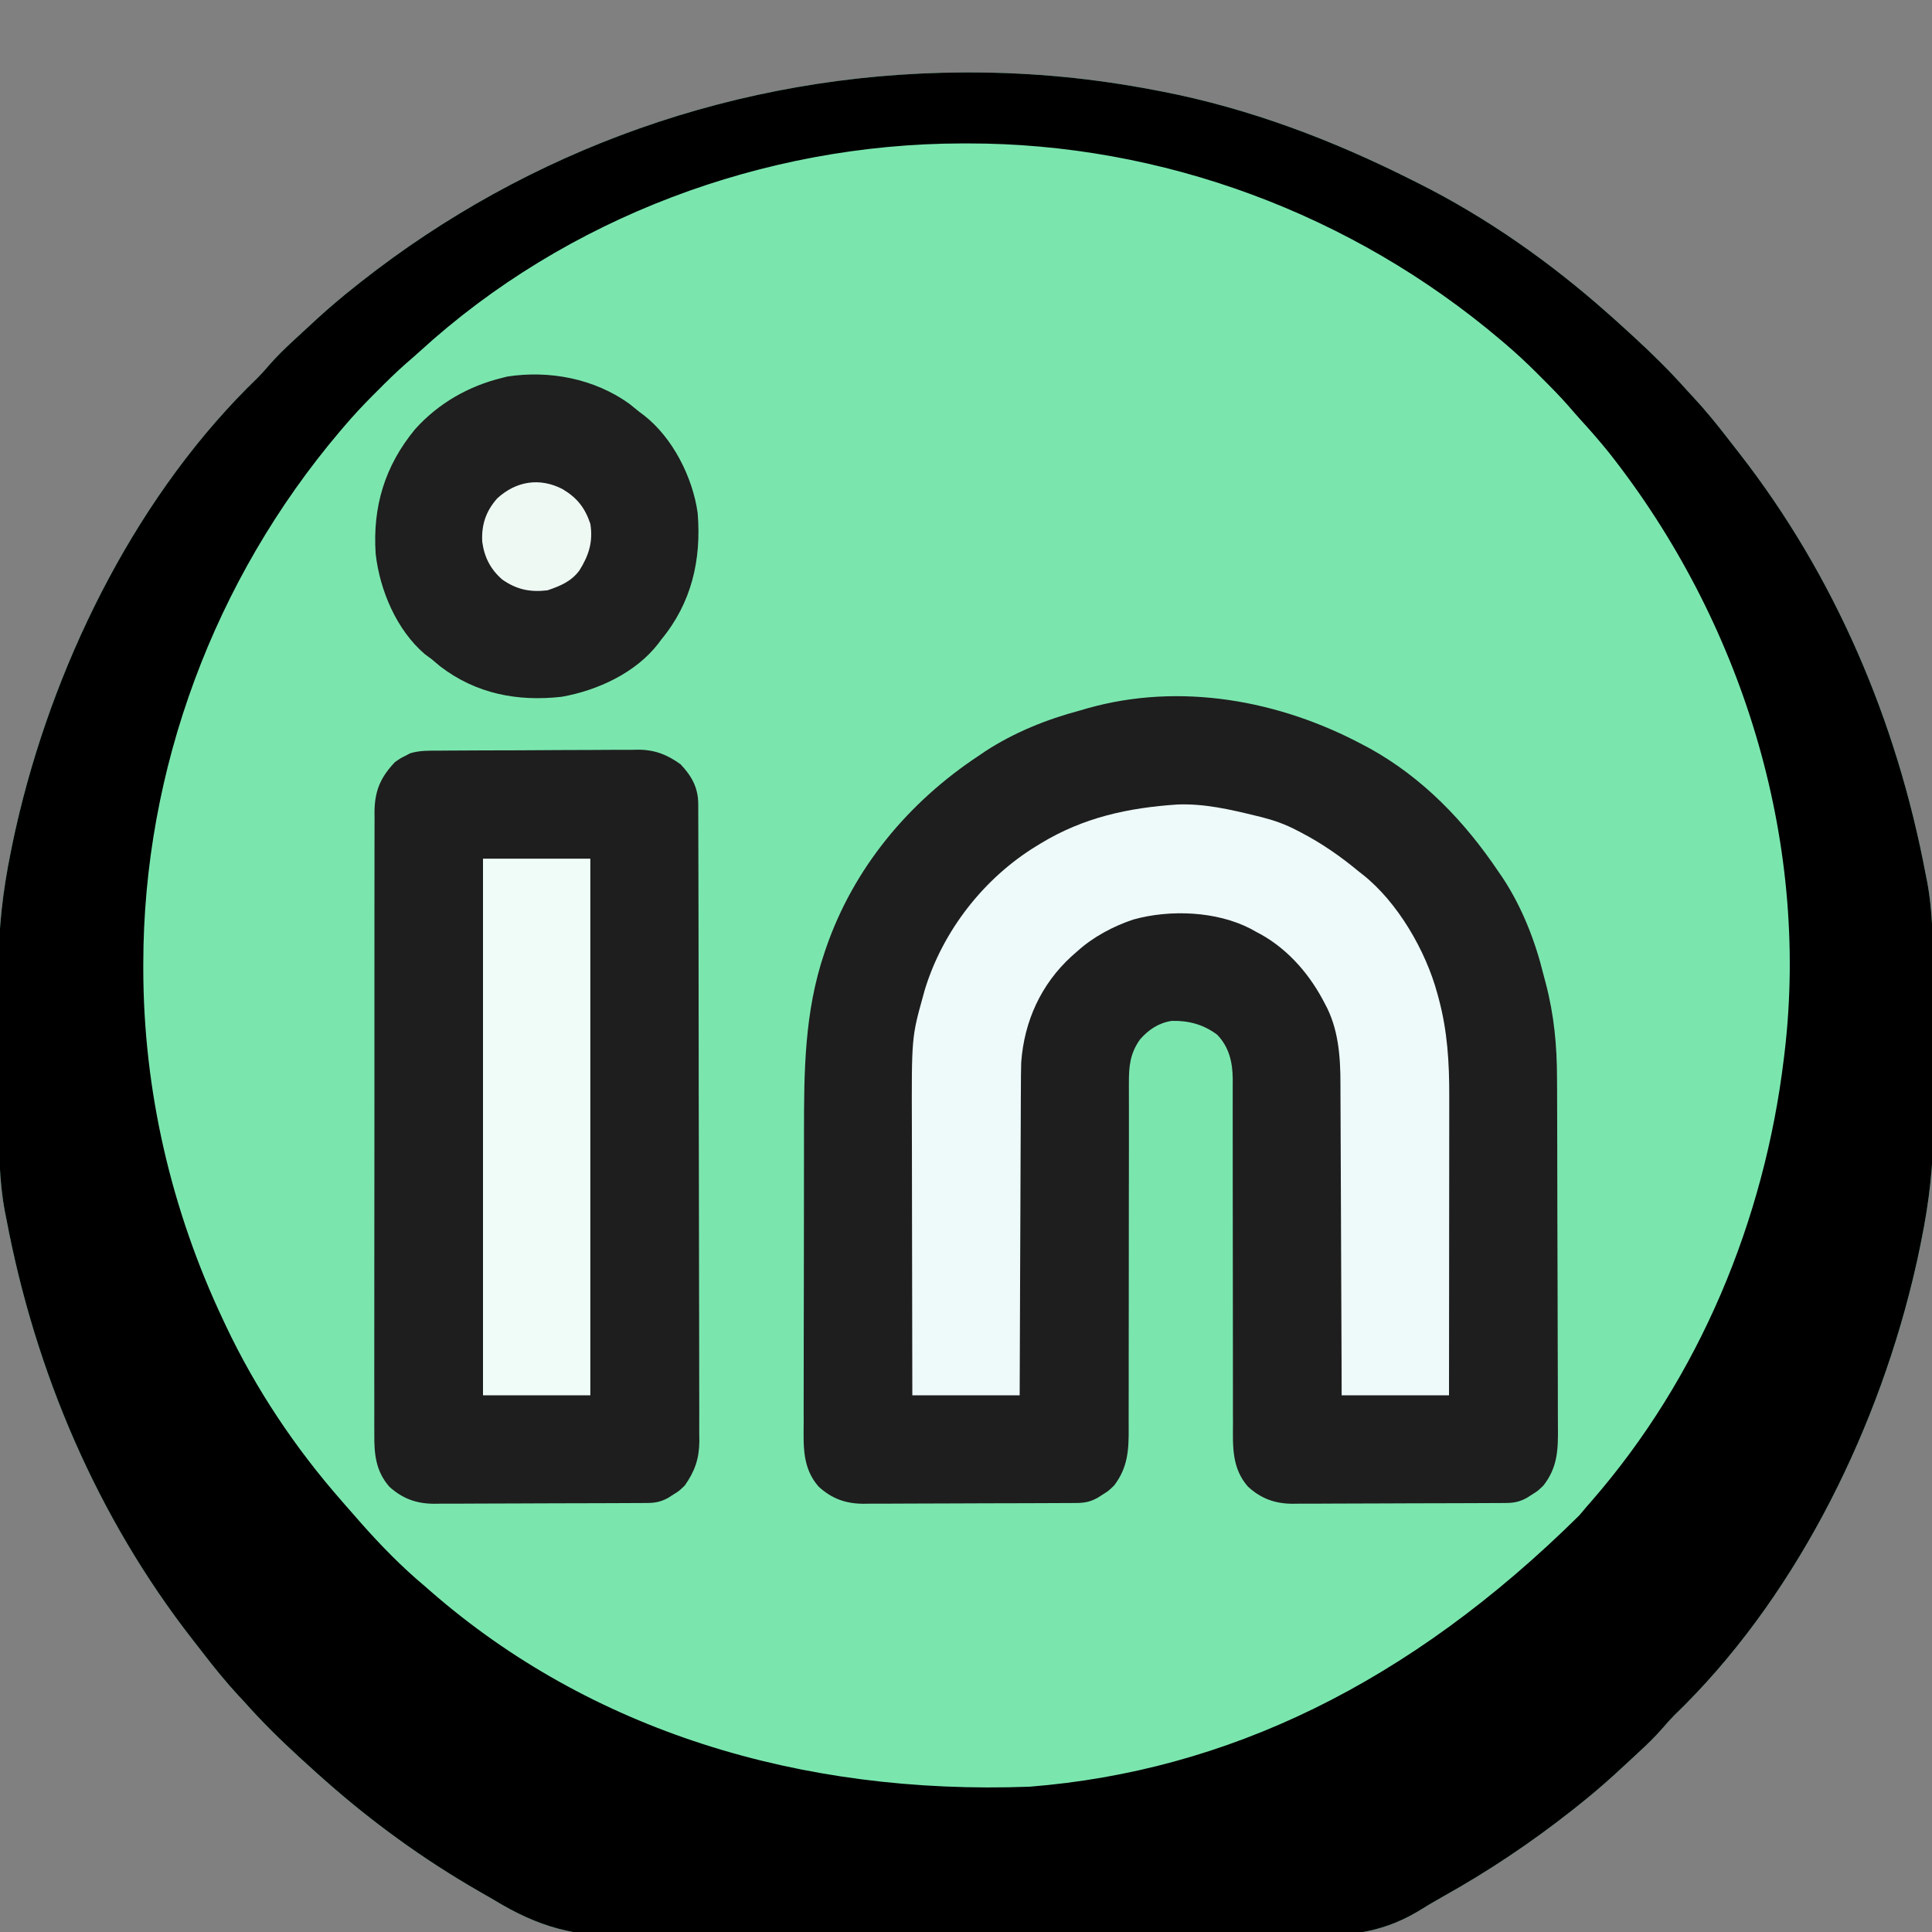 <?xml version="1.0" encoding="UTF-8"?>
<svg version="1.1" xmlns="http://www.w3.org/2000/svg" width="900" height="900">
<rect width="100%" height="100%" fill="#808080" stroke="none"/>
<path d="M0 0 C1.658 -0.001 1.658 -0.001 3.35 -0.002 C32.447 0.026 60.571 2.757 89.188 8.25 C90.292 8.46 91.396 8.669 92.533 8.885 C133.443 16.836 172.068 31.552 209.188 50.25 C210.562 50.936 210.562 50.936 211.964 51.637 C243.868 67.635 273.536 88.568 300.188 112.25 C301.016 112.98 301.845 113.709 302.699 114.461 C305.218 116.701 307.706 118.969 310.188 121.25 C310.783 121.795 311.379 122.341 311.993 122.902 C320.831 131.01 329.218 139.287 337.188 148.25 C338.015 149.139 338.843 150.029 339.695 150.945 C345.756 157.462 351.292 164.275 356.706 171.327 C358.244 173.323 359.797 175.306 361.352 177.289 C405.95 234.447 434.751 302.221 448.188 373.25 C448.441 374.524 448.695 375.798 448.957 377.111 C451.62 391.377 451.661 405.518 451.656 419.992 C451.662 421.978 451.667 423.964 451.673 425.949 C451.692 432.18 451.695 438.411 451.688 444.642 C451.682 450.978 451.705 457.314 451.742 463.65 C451.773 469.168 451.784 474.685 451.78 480.203 C451.778 483.464 451.785 486.725 451.808 489.985 C451.924 508.628 449.903 526.017 446.188 544.25 C446.018 545.095 445.849 545.941 445.674 546.812 C444.836 550.978 443.927 555.117 442.938 559.25 C442.646 560.474 442.355 561.698 442.056 562.958 C424.115 636.5 386.194 712.28 331.108 765.327 C329.283 767.154 327.614 769.042 325.945 771.012 C322.324 775.179 318.432 778.949 314.375 782.688 C313.673 783.339 312.971 783.991 312.247 784.663 C310.232 786.53 308.211 788.391 306.188 790.25 C305.239 791.125 304.29 792.001 303.312 792.902 C297.452 798.246 291.412 803.337 285.188 808.25 C284.472 808.816 283.757 809.382 283.02 809.965 C264.251 824.74 244.487 837.958 223.624 849.607 C219.559 851.882 215.577 854.243 211.623 856.705 C193.37 867.519 177.212 868.16 156.483 867.979 C151.899 867.953 147.316 868.003 142.732 868.043 C133.788 868.108 124.846 868.103 115.902 868.072 C108.621 868.048 101.341 868.049 94.06 868.067 C93.017 868.07 91.975 868.073 90.901 868.075 C88.782 868.081 86.663 868.086 84.544 868.091 C64.744 868.139 44.945 868.105 25.145 868.044 C8.222 867.994 -8.701 868.019 -25.624 868.096 C-45.354 868.186 -65.084 868.226 -84.815 868.19 C-86.926 868.186 -89.038 868.183 -91.149 868.179 C-92.188 868.178 -93.226 868.176 -94.296 868.174 C-101.551 868.166 -108.806 868.192 -116.061 868.233 C-124.928 868.283 -133.793 868.278 -142.659 868.206 C-147.169 868.171 -151.674 868.158 -156.184 868.213 C-180.897 868.489 -197.647 864.144 -218.812 851.25 C-221.156 849.881 -223.51 848.531 -225.865 847.182 C-251.537 832.419 -275.679 814.917 -297.812 795.25 C-298.641 794.52 -299.47 793.791 -300.324 793.039 C-302.843 790.799 -305.331 788.531 -307.812 786.25 C-308.408 785.705 -309.004 785.159 -309.618 784.598 C-318.456 776.49 -326.843 768.213 -334.812 759.25 C-335.64 758.361 -336.468 757.471 -337.32 756.555 C-343.381 750.038 -348.917 743.225 -354.331 736.173 C-355.869 734.177 -357.422 732.194 -358.977 730.211 C-403.575 673.053 -432.376 605.279 -445.812 534.25 C-446.066 532.976 -446.32 531.702 -446.582 530.389 C-449.245 516.123 -449.286 501.982 -449.281 487.508 C-449.287 485.522 -449.292 483.536 -449.298 481.551 C-449.317 475.32 -449.32 469.089 -449.313 462.858 C-449.307 456.522 -449.33 450.186 -449.367 443.85 C-449.398 438.332 -449.409 432.815 -449.405 427.297 C-449.403 424.036 -449.41 420.775 -449.433 417.515 C-449.549 398.872 -447.528 381.483 -443.812 363.25 C-443.643 362.405 -443.474 361.559 -443.299 360.688 C-442.461 356.522 -441.552 352.383 -440.562 348.25 C-440.126 346.414 -440.126 346.414 -439.681 344.542 C-421.74 271 -383.819 195.22 -328.733 142.173 C-326.908 140.346 -325.239 138.458 -323.57 136.488 C-319.949 132.321 -316.057 128.551 -312 124.812 C-311.298 124.161 -310.596 123.509 -309.872 122.837 C-307.857 120.97 -305.836 119.109 -303.812 117.25 C-302.864 116.375 -301.915 115.499 -300.938 114.598 C-295.077 109.254 -289.037 104.163 -282.812 99.25 C-282.097 98.684 -281.382 98.118 -280.645 97.535 C-203.053 36.453 -105.498 0.476 0 0 Z " fill="#7AE6AE" transform="translate(448.812,33.75)"/>
<path d="M0 0 C1.658 -0.001 1.658 -0.001 3.35 -0.002 C32.447 0.026 60.571 2.757 89.188 8.25 C90.292 8.46 91.396 8.669 92.533 8.885 C133.443 16.836 172.068 31.552 209.188 50.25 C210.562 50.936 210.562 50.936 211.964 51.637 C243.868 67.635 273.536 88.568 300.188 112.25 C301.016 112.98 301.845 113.709 302.699 114.461 C305.218 116.701 307.706 118.969 310.188 121.25 C310.783 121.795 311.379 122.341 311.993 122.902 C320.831 131.01 329.218 139.287 337.188 148.25 C338.015 149.139 338.843 150.029 339.695 150.945 C345.756 157.462 351.292 164.275 356.706 171.327 C358.244 173.323 359.797 175.306 361.352 177.289 C405.95 234.447 434.751 302.221 448.188 373.25 C448.441 374.524 448.695 375.798 448.957 377.111 C451.62 391.377 451.661 405.518 451.656 419.992 C451.662 421.978 451.667 423.964 451.673 425.949 C451.692 432.18 451.695 438.411 451.688 444.642 C451.682 450.978 451.705 457.314 451.742 463.65 C451.773 469.168 451.784 474.685 451.78 480.203 C451.778 483.464 451.785 486.725 451.808 489.985 C451.924 508.628 449.903 526.017 446.188 544.25 C446.018 545.095 445.849 545.941 445.674 546.812 C444.836 550.978 443.927 555.117 442.938 559.25 C442.646 560.474 442.355 561.698 442.056 562.958 C424.115 636.5 386.194 712.28 331.108 765.327 C329.283 767.154 327.614 769.042 325.945 771.012 C322.324 775.179 318.432 778.949 314.375 782.688 C313.673 783.339 312.971 783.991 312.247 784.663 C310.232 786.53 308.211 788.391 306.188 790.25 C305.239 791.125 304.29 792.001 303.312 792.902 C297.452 798.246 291.412 803.337 285.188 808.25 C284.472 808.816 283.757 809.382 283.02 809.965 C264.251 824.74 244.487 837.958 223.624 849.607 C219.559 851.882 215.577 854.243 211.623 856.705 C193.37 867.519 177.212 868.16 156.483 867.979 C151.899 867.953 147.316 868.003 142.732 868.043 C133.788 868.108 124.846 868.103 115.902 868.072 C108.621 868.048 101.341 868.049 94.06 868.067 C93.017 868.07 91.975 868.073 90.901 868.075 C88.782 868.081 86.663 868.086 84.544 868.091 C64.744 868.139 44.945 868.105 25.145 868.044 C8.222 867.994 -8.701 868.019 -25.624 868.096 C-45.354 868.186 -65.084 868.226 -84.815 868.19 C-86.926 868.186 -89.038 868.183 -91.149 868.179 C-92.188 868.178 -93.226 868.176 -94.296 868.174 C-101.551 868.166 -108.806 868.192 -116.061 868.233 C-124.928 868.283 -133.793 868.278 -142.659 868.206 C-147.169 868.171 -151.674 868.158 -156.184 868.213 C-180.897 868.489 -197.647 864.144 -218.812 851.25 C-221.156 849.881 -223.51 848.531 -225.865 847.182 C-251.537 832.419 -275.679 814.917 -297.812 795.25 C-298.641 794.52 -299.47 793.791 -300.324 793.039 C-302.843 790.799 -305.331 788.531 -307.812 786.25 C-308.408 785.705 -309.004 785.159 -309.618 784.598 C-318.456 776.49 -326.843 768.213 -334.812 759.25 C-335.64 758.361 -336.468 757.471 -337.32 756.555 C-343.381 750.038 -348.917 743.225 -354.331 736.173 C-355.869 734.177 -357.422 732.194 -358.977 730.211 C-403.575 673.053 -432.376 605.279 -445.812 534.25 C-446.066 532.976 -446.32 531.702 -446.582 530.389 C-449.245 516.123 -449.286 501.982 -449.281 487.508 C-449.287 485.522 -449.292 483.536 -449.298 481.551 C-449.317 475.32 -449.32 469.089 -449.313 462.858 C-449.307 456.522 -449.33 450.186 -449.367 443.85 C-449.398 438.332 -449.409 432.815 -449.405 427.297 C-449.403 424.036 -449.41 420.775 -449.433 417.515 C-449.549 398.872 -447.528 381.483 -443.812 363.25 C-443.643 362.405 -443.474 361.559 -443.299 360.688 C-442.461 356.522 -441.552 352.383 -440.562 348.25 C-440.126 346.414 -440.126 346.414 -439.681 344.542 C-421.74 271 -383.819 195.22 -328.733 142.173 C-326.908 140.346 -325.239 138.458 -323.57 136.488 C-319.949 132.321 -316.057 128.551 -312 124.812 C-311.298 124.161 -310.596 123.509 -309.872 122.837 C-307.857 120.97 -305.836 119.109 -303.812 117.25 C-302.864 116.375 -301.915 115.499 -300.938 114.598 C-295.077 109.254 -289.037 104.163 -282.812 99.25 C-282.097 98.684 -281.382 98.118 -280.645 97.535 C-203.053 36.453 -105.498 0.476 0 0 Z M-253.23 129.914 C-255.312 131.797 -257.42 133.634 -259.547 135.465 C-264.184 139.515 -268.534 143.824 -272.875 148.188 C-273.639 148.947 -274.403 149.707 -275.189 150.49 C-279.938 155.246 -284.463 160.127 -288.812 165.25 C-289.356 165.886 -289.899 166.523 -290.458 167.178 C-348.949 236.184 -381.995 324.574 -382.062 415.125 C-382.063 415.948 -382.064 416.771 -382.065 417.618 C-381.992 474.375 -369.052 530.006 -344.812 581.25 C-344.188 582.579 -344.188 582.579 -343.552 583.934 C-329.619 613.362 -311.284 640.792 -289.812 665.25 C-289.18 665.982 -288.547 666.714 -287.895 667.469 C-286.213 669.408 -284.515 671.33 -282.812 673.25 C-282.186 673.969 -281.56 674.689 -280.914 675.43 C-271.594 685.997 -261.632 696.21 -250.812 705.25 C-249.922 706.03 -249.031 706.81 -248.113 707.613 C-174.05 772.155 -76.475 802.557 30.875 798.562 C122.532 791.274 207.436 750.724 286.875 672.188 C287.982 670.877 289.086 669.564 290.188 668.25 C290.969 667.358 291.75 666.466 292.555 665.547 C342.749 607.923 373.12 534.791 382.188 459.25 C382.305 458.298 382.422 457.345 382.542 456.364 C394.246 356.857 362.377 255.281 300.75 177.16 C296.502 171.901 292.085 166.821 287.523 161.832 C285.64 159.75 283.804 157.643 281.973 155.516 C277.923 150.878 273.613 146.528 269.25 142.188 C268.11 141.042 268.11 141.042 266.947 139.873 C262.191 135.125 257.31 130.599 252.188 126.25 C251.551 125.707 250.915 125.164 250.259 124.604 C181.071 65.959 92.574 32.94 1.812 33.062 C0.982 33.063 0.151 33.064 -0.704 33.064 C-92.904 33.245 -184.962 67.504 -253.23 129.914 Z " fill="#000000" transform="translate(448.812,33.75)"/>
<path d="M0 0 C1.026 0.543 2.052 1.085 3.109 1.645 C27.914 15.421 47.302 35.676 63 59 C63.733 60.07 64.467 61.14 65.223 62.242 C74.088 75.813 80.148 91.301 84 107 C84.348 108.318 84.699 109.636 85.051 110.953 C88.971 125.901 90.305 140.075 90.322 155.477 C90.332 157.412 90.342 159.347 90.352 161.281 C90.378 166.5 90.391 171.719 90.4 176.938 C90.406 180.204 90.414 183.471 90.423 186.737 C90.451 196.975 90.47 207.213 90.478 217.452 C90.487 229.239 90.522 241.026 90.58 252.813 C90.623 261.95 90.643 271.088 90.646 280.225 C90.648 285.672 90.66 291.119 90.696 296.566 C90.729 301.686 90.733 306.806 90.715 311.926 C90.714 313.799 90.722 315.671 90.742 317.543 C90.846 327.973 90.729 336.386 84 345 C81.332 347.57 81.332 347.57 78.812 349.125 C77.973 349.664 77.134 350.203 76.27 350.758 C72.882 352.612 70.24 353.127 66.441 353.147 C65.039 353.158 65.039 353.158 63.608 353.169 C62.072 353.173 62.072 353.173 60.505 353.177 C58.885 353.187 58.885 353.187 57.232 353.197 C53.651 353.217 50.07 353.228 46.488 353.238 C45.265 353.242 44.042 353.246 42.782 353.251 C36.309 353.271 29.835 353.286 23.362 353.295 C18.004 353.303 12.647 353.324 7.29 353.357 C0.822 353.395 -5.645 353.414 -12.113 353.418 C-14.577 353.423 -17.04 353.435 -19.504 353.453 C-22.956 353.478 -26.406 353.477 -29.858 353.47 C-31.379 353.489 -31.379 353.489 -32.93 353.509 C-41.072 353.449 -47.522 351.138 -53.628 345.559 C-61.209 336.946 -60.706 326.884 -60.628 316.101 C-60.633 314.3 -60.64 312.499 -60.65 310.697 C-60.665 306.835 -60.665 302.973 -60.653 299.111 C-60.633 293 -60.648 286.89 -60.668 280.779 C-60.695 271.113 -60.699 261.448 -60.692 251.782 C-60.681 234.47 -60.706 217.159 -60.746 199.848 C-60.759 193.777 -60.76 187.706 -60.752 181.635 C-60.748 177.857 -60.753 174.078 -60.759 170.3 C-60.76 168.552 -60.758 166.804 -60.752 165.056 C-60.744 162.664 -60.748 160.272 -60.755 157.88 C-60.75 157.194 -60.744 156.508 -60.739 155.802 C-60.792 147.892 -62.402 140.789 -68 135 C-74.352 130.236 -81.28 128.385 -89.121 128.566 C-95.226 129.486 -99.891 132.595 -103.922 137.191 C-108.591 143.761 -109.154 149.683 -109.118 157.633 C-109.119 158.382 -109.119 159.13 -109.12 159.902 C-109.121 162.4 -109.116 164.899 -109.11 167.397 C-109.11 169.193 -109.11 170.989 -109.111 172.785 C-109.112 176.648 -109.111 180.511 -109.108 184.374 C-109.104 190.49 -109.113 196.605 -109.125 202.72 C-109.127 203.754 -109.129 204.787 -109.131 205.852 C-109.136 207.964 -109.14 210.077 -109.144 212.19 C-109.172 226.422 -109.192 240.654 -109.175 254.886 C-109.163 264.493 -109.173 274.1 -109.207 283.707 C-109.224 288.786 -109.231 293.865 -109.211 298.944 C-109.193 303.726 -109.202 308.506 -109.233 313.288 C-109.24 315.036 -109.236 316.784 -109.221 318.532 C-109.142 328.543 -109.662 336.709 -116 345 C-118.668 347.57 -118.668 347.57 -121.188 349.125 C-122.027 349.664 -122.866 350.203 -123.73 350.758 C-127.118 352.612 -129.76 353.127 -133.559 353.147 C-134.961 353.158 -134.961 353.158 -136.392 353.169 C-137.928 353.173 -137.928 353.173 -139.495 353.177 C-141.115 353.187 -141.115 353.187 -142.768 353.197 C-146.349 353.217 -149.93 353.228 -153.512 353.238 C-154.735 353.242 -155.958 353.246 -157.218 353.251 C-163.691 353.271 -170.165 353.286 -176.638 353.295 C-181.996 353.303 -187.353 353.324 -192.71 353.357 C-199.178 353.395 -205.645 353.414 -212.113 353.418 C-214.577 353.423 -217.04 353.435 -219.504 353.453 C-222.956 353.478 -226.406 353.477 -229.858 353.47 C-230.872 353.483 -231.886 353.496 -232.93 353.509 C-241.07 353.449 -247.526 351.14 -253.628 345.557 C-261.295 336.856 -260.703 326.622 -260.615 315.728 C-260.619 313.886 -260.624 312.043 -260.632 310.2 C-260.646 305.214 -260.629 300.228 -260.606 295.241 C-260.586 289.993 -260.592 284.745 -260.594 279.497 C-260.594 270.669 -260.574 261.842 -260.542 253.015 C-260.505 242.872 -260.496 232.73 -260.503 222.587 C-260.51 212.774 -260.499 202.962 -260.479 193.149 C-260.471 189.003 -260.468 184.856 -260.47 180.71 C-260.471 152.014 -260.286 124.488 -251 97 C-250.748 96.254 -250.496 95.507 -250.237 94.738 C-237.371 57.34 -211.788 26.649 -179 5 C-178.019 4.332 -177.038 3.665 -176.027 2.977 C-162.676 -5.741 -147.379 -11.921 -132 -16 C-130.81 -16.347 -129.62 -16.694 -128.395 -17.051 C-85.157 -29.245 -38.986 -20.828 0 0 Z " fill="#1E1E1E" transform="translate(635,347)"/>
<path d="M0 0 C1.075 -0.01 2.151 -0.02 3.259 -0.03 C6.815 -0.059 10.371 -0.073 13.927 -0.084 C16.405 -0.095 18.882 -0.107 21.36 -0.119 C26.557 -0.14 31.753 -0.151 36.95 -0.158 C43.591 -0.169 50.231 -0.217 56.872 -0.274 C61.992 -0.312 67.112 -0.322 72.232 -0.325 C74.679 -0.331 77.127 -0.347 79.574 -0.373 C83.008 -0.408 86.44 -0.404 89.875 -0.391 C90.875 -0.409 91.875 -0.427 92.905 -0.446 C100.499 -0.357 106.148 1.898 112.326 6.322 C117.468 11.721 120.568 17.202 120.589 24.779 C120.596 25.869 120.604 26.959 120.612 28.082 C120.61 29.274 120.608 30.466 120.607 31.694 C120.613 32.965 120.618 34.235 120.625 35.544 C120.641 39.069 120.644 42.594 120.646 46.119 C120.649 49.921 120.665 53.724 120.678 57.526 C120.705 65.84 120.717 74.155 120.726 82.469 C120.732 87.662 120.74 92.856 120.749 98.049 C120.773 112.433 120.794 126.818 120.801 141.202 C120.801 142.583 120.801 142.583 120.802 143.991 C120.803 145.375 120.803 145.375 120.803 146.787 C120.804 148.657 120.805 150.526 120.806 152.396 C120.807 153.323 120.807 154.251 120.807 155.206 C120.815 170.227 120.85 185.247 120.897 200.268 C120.944 215.696 120.969 231.124 120.972 246.552 C120.973 255.212 120.985 263.871 121.021 272.531 C121.052 279.906 121.062 287.281 121.046 294.656 C121.038 298.417 121.04 302.177 121.068 305.937 C121.098 310.021 121.082 314.104 121.061 318.188 C121.085 319.956 121.085 319.956 121.109 321.76 C121.013 329.895 119.026 335.653 114.326 342.322 C111.658 344.893 111.658 344.893 109.138 346.447 C108.299 346.986 107.46 347.525 106.595 348.08 C103.207 349.934 100.565 350.449 96.767 350.469 C95.364 350.48 95.364 350.48 93.934 350.491 C92.398 350.495 92.398 350.495 90.831 350.499 C89.211 350.509 89.211 350.509 87.558 350.519 C83.977 350.539 80.395 350.551 76.814 350.561 C75.591 350.565 74.368 350.569 73.108 350.573 C66.635 350.594 60.161 350.608 53.687 350.617 C48.33 350.625 42.973 350.647 37.616 350.679 C31.148 350.717 24.68 350.736 18.212 350.741 C15.749 350.746 13.285 350.757 10.822 350.776 C7.37 350.8 3.919 350.799 0.468 350.792 C-0.546 350.805 -1.56 350.818 -2.605 350.831 C-10.769 350.771 -17.149 348.441 -23.303 342.9 C-29.666 335.581 -30.396 327.654 -30.303 318.329 C-30.31 317.052 -30.317 315.775 -30.324 314.459 C-30.343 310.94 -30.331 307.421 -30.313 303.901 C-30.3 300.096 -30.315 296.291 -30.327 292.486 C-30.345 285.043 -30.337 277.599 -30.319 270.155 C-30.305 264.105 -30.301 258.055 -30.304 252.004 C-30.305 251.142 -30.305 250.28 -30.306 249.391 C-30.307 247.64 -30.308 245.888 -30.309 244.136 C-30.318 228.659 -30.301 213.183 -30.271 197.707 C-30.242 182.697 -30.235 167.687 -30.251 152.677 C-30.267 136.32 -30.272 119.963 -30.254 103.607 C-30.252 101.862 -30.25 100.117 -30.249 98.373 C-30.248 97.514 -30.247 96.656 -30.246 95.772 C-30.24 89.729 -30.243 83.686 -30.25 77.644 C-30.258 70.279 -30.251 62.915 -30.226 55.55 C-30.213 51.794 -30.207 48.038 -30.218 44.282 C-30.23 40.209 -30.211 36.136 -30.189 32.062 C-30.197 30.878 -30.205 29.694 -30.214 28.474 C-30.115 18.681 -27.394 12.37 -20.674 5.322 C-18.174 3.572 -18.174 3.572 -15.674 2.322 C-15.018 1.973 -14.362 1.624 -13.685 1.264 C-9.15 -0.155 -4.726 0.01 0 0 Z " fill="#1E1E1E" transform="translate(204.674,349.678)"/>
<path d="M0 0 C12.512 -0.467 24.353 2.274 36.457 5.234 C37.413 5.467 38.368 5.7 39.353 5.94 C45.073 7.409 50.23 9.243 55.457 11.984 C56.138 12.334 56.819 12.684 57.52 13.045 C67.297 18.147 75.98 24.195 84.457 31.234 C85.022 31.675 85.586 32.116 86.168 32.57 C102.589 45.516 115.656 68.17 121.02 88.047 C121.345 89.243 121.345 89.243 121.677 90.464 C125.745 105.607 126.612 120.286 126.571 135.939 C126.57 137.468 126.57 138.997 126.571 140.526 C126.571 144.634 126.565 148.743 126.558 152.852 C126.552 157.161 126.552 161.47 126.55 165.78 C126.547 173.922 126.539 182.063 126.529 190.205 C126.518 199.482 126.512 208.759 126.507 218.036 C126.497 237.102 126.479 256.168 126.457 275.234 C109.957 275.234 93.457 275.234 76.457 275.234 C76.442 270.496 76.428 265.758 76.413 260.877 C76.362 245.191 76.296 229.505 76.221 213.818 C76.176 204.312 76.137 194.805 76.111 185.298 C76.088 177.006 76.054 168.714 76.008 160.422 C75.985 156.037 75.966 151.652 75.959 147.266 C75.953 143.127 75.933 138.988 75.903 134.849 C75.894 133.341 75.89 131.833 75.892 130.325 C75.902 117.431 74.98 104.311 68.645 92.797 C68.289 92.125 67.934 91.453 67.567 90.761 C60.473 77.616 49.911 65.972 36.457 59.234 C35.654 58.786 34.851 58.337 34.023 57.875 C18.114 49.642 -3.619 48.841 -20.59 53.587 C-29.857 56.657 -39.293 61.685 -46.543 68.234 C-47.475 69.052 -48.407 69.869 -49.367 70.711 C-63.602 83.73 -71.426 100.93 -72.828 120.139 C-72.947 124.273 -72.98 128.398 -72.975 132.533 C-72.984 134.102 -72.995 135.67 -73.006 137.239 C-73.034 141.447 -73.043 145.654 -73.049 149.862 C-73.059 154.278 -73.085 158.694 -73.109 163.111 C-73.153 171.451 -73.181 179.79 -73.204 188.13 C-73.232 197.635 -73.275 207.139 -73.321 216.644 C-73.413 236.174 -73.483 255.704 -73.543 275.234 C-90.043 275.234 -106.543 275.234 -123.543 275.234 C-123.588 255.336 -123.625 235.437 -123.647 215.539 C-123.657 206.297 -123.671 197.056 -123.694 187.815 C-123.714 179.753 -123.727 171.691 -123.731 163.628 C-123.734 159.366 -123.74 155.105 -123.754 150.843 C-123.895 108.505 -123.895 108.505 -118.543 89.234 C-118.279 88.277 -118.014 87.319 -117.742 86.332 C-109.353 58.8 -90.09 34.141 -65.543 19.234 C-64.963 18.879 -64.382 18.524 -63.785 18.158 C-43.871 6.053 -23.043 1.524 0 0 Z " fill="#EEFAFA" transform="translate(548.543,374.766)"/>
<path d="M0 0 C1.639 1.296 3.265 2.606 4.875 3.938 C5.504 4.405 6.133 4.873 6.781 5.355 C20.221 15.771 29.58 34.289 31.875 50.938 C33.674 72.802 29.014 92.842 14.875 109.938 C14.173 110.881 14.173 110.881 13.457 111.844 C2.931 125.426 -14.861 133.6 -31.449 136.523 C-52.062 138.845 -71.385 135.162 -88.125 122.312 C-89.463 121.193 -90.797 120.069 -92.125 118.938 C-93.115 118.216 -94.105 117.494 -95.125 116.75 C-108.362 105.499 -116.216 86.883 -118.125 69.938 C-119.593 48.051 -113.902 29 -99.781 11.906 C-88.966 -0.181 -74.815 -8.243 -59.125 -12.062 C-58.364 -12.256 -57.604 -12.449 -56.82 -12.648 C-37.113 -15.676 -16.284 -11.67 0 0 Z " fill="#1E1F1E" transform="translate(293.125,188.062)"/>
<path d="M0 0 C16.5 0 33 0 50 0 C50 82.5 50 165 50 250 C33.5 250 17 250 0 250 C0 167.5 0 85 0 0 Z " fill="#F0FCF8" transform="translate(225,400)"/>
<path d="M0 0 C6.791 4.027 10.507 8.738 12.996 16.184 C14.344 24.518 12.299 30.917 7.898 37.934 C4.124 43.052 -1.154 45.234 -7.004 47.184 C-15.103 48.127 -21.28 46.855 -28.004 42.184 C-33.51 37.398 -36.385 31.767 -37.355 24.582 C-37.78 16.659 -35.659 10.299 -30.359 4.332 C-21.593 -3.702 -10.623 -5.472 0 0 Z " fill="#EFF9F4" transform="translate(262.004,227.816)"/>
</svg>
